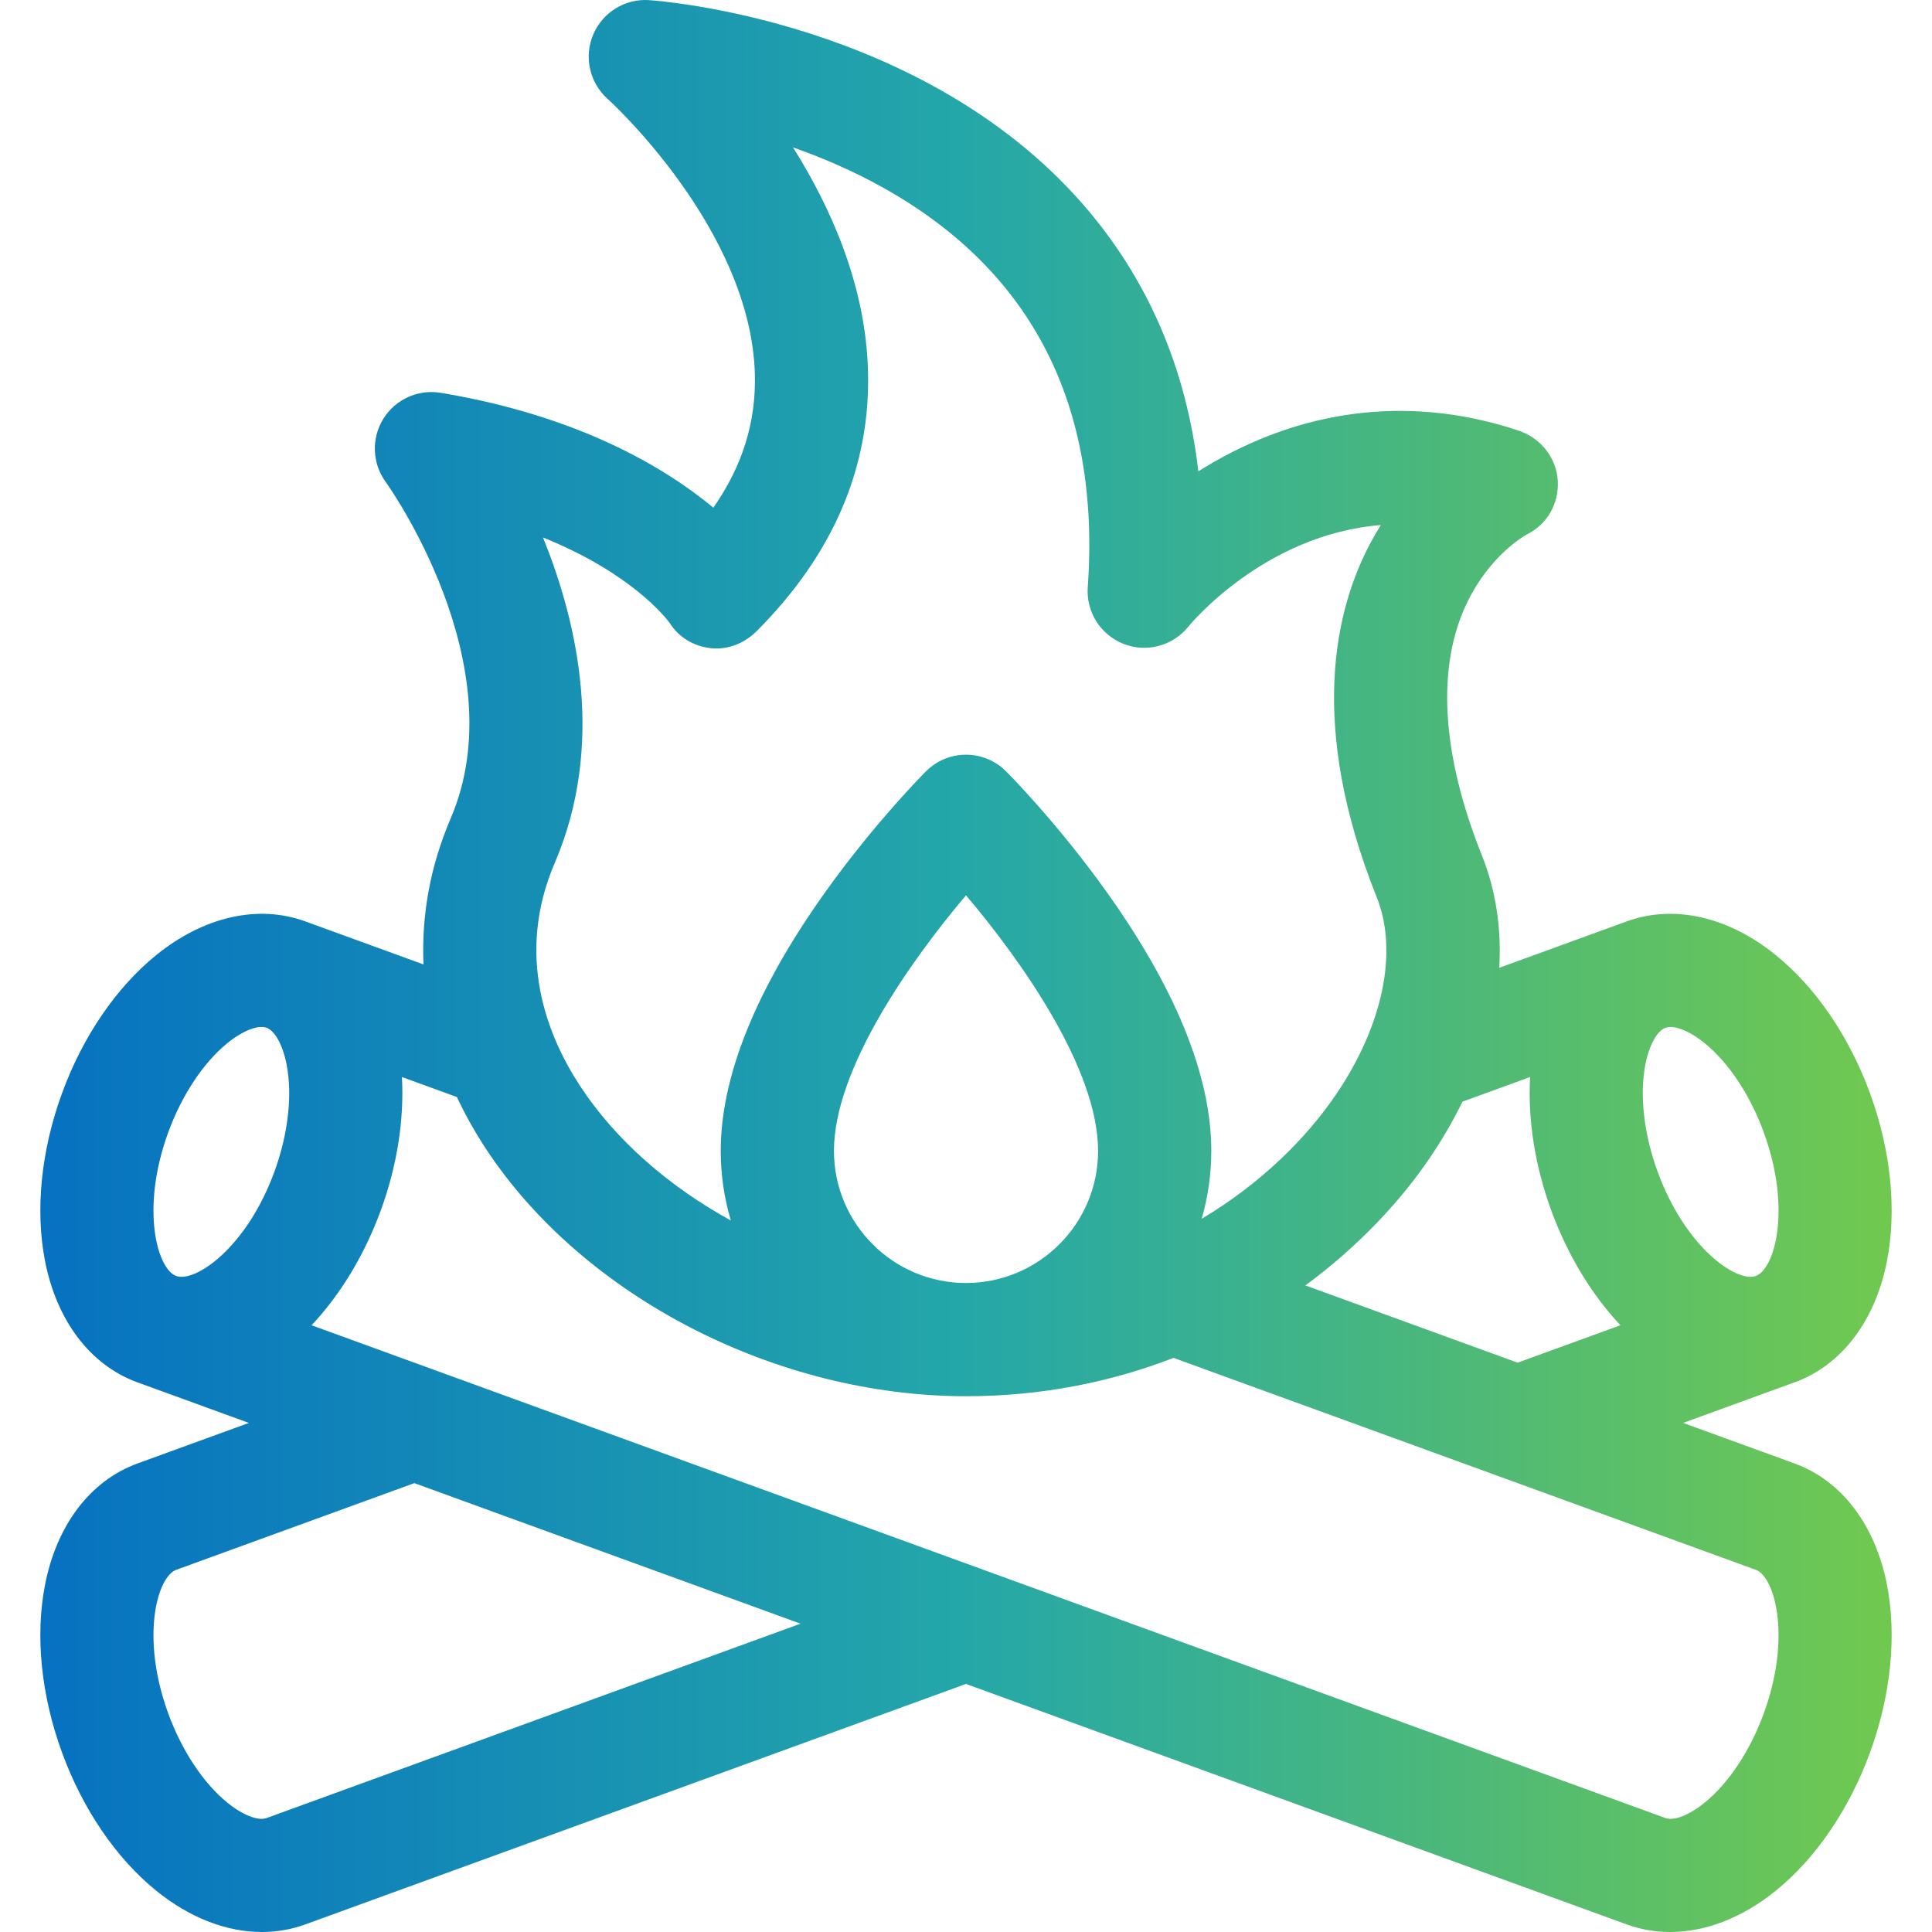 <?xml version="1.0" encoding="UTF-8"?> <svg xmlns="http://www.w3.org/2000/svg" width="60" height="60" viewBox="0 0 60 60" fill="none"> <g clip-path="url(#clip0)"> <path d="M55.731 45.449L52.271 44.19L55.728 42.931C55.729 42.931 55.73 42.931 55.731 42.931C57.195 42.398 58.242 41.02 58.604 39.15C58.909 37.575 58.724 35.735 58.081 33.969C57.438 32.203 56.398 30.674 55.151 29.663C53.672 28.464 51.984 28.082 50.52 28.614L46.561 30.056C46.632 28.832 46.456 27.65 46.02 26.561C44.752 23.391 44.601 20.663 45.583 18.671C46.271 17.277 47.281 16.674 47.406 16.603C48.049 16.294 48.421 15.637 48.378 14.924C48.335 14.207 47.839 13.599 47.158 13.372C43.955 12.304 40.686 12.64 37.706 14.343C37.537 14.44 37.374 14.538 37.216 14.637C36.841 11.431 35.645 8.656 33.641 6.355C28.658 0.633 20.501 0.027 20.156 0.004C19.409 -0.047 18.712 0.386 18.421 1.077C18.129 1.768 18.31 2.569 18.869 3.07C18.913 3.109 23.319 7.107 23.443 11.619C23.483 13.101 23.06 14.47 22.154 15.766C20.659 14.527 17.985 12.915 13.688 12.199C12.983 12.082 12.278 12.402 11.903 13.009C11.528 13.617 11.558 14.391 11.978 14.968C12.019 15.024 16.045 20.635 13.997 25.415C13.364 26.891 13.085 28.422 13.152 29.951L9.48 28.614C8.016 28.082 6.328 28.464 4.849 29.663C3.603 30.674 2.562 32.203 1.92 33.969C1.277 35.734 1.091 37.575 1.396 39.15C1.758 41.02 2.806 42.398 4.27 42.931C4.271 42.931 4.272 42.931 4.274 42.932L7.729 44.19L4.27 45.449C2.806 45.982 1.758 47.36 1.396 49.229C1.091 50.805 1.277 52.645 1.92 54.41C2.562 56.176 3.603 57.705 4.849 58.716C5.891 59.561 7.036 60 8.133 60C8.594 60 9.047 59.922 9.48 59.765L30 52.296L50.52 59.765C50.953 59.922 51.406 60 51.867 60C52.965 60 54.11 59.561 55.151 58.716C56.398 57.705 57.438 56.176 58.081 54.41C58.723 52.645 58.909 50.805 58.604 49.229C58.242 47.36 57.195 45.982 55.731 45.449ZM51.098 33.064C51.214 32.464 51.459 32.014 51.723 31.918C51.768 31.902 51.821 31.893 51.878 31.893C52.152 31.893 52.545 32.076 52.937 32.394C53.685 33.001 54.356 34.013 54.777 35.171C55.648 37.562 55.111 39.415 54.528 39.627L54.528 39.627C53.945 39.839 52.344 38.765 51.474 36.374C51.052 35.215 50.915 34.009 51.098 33.064ZM44.412 35.948C44.799 35.376 45.135 34.796 45.419 34.213L47.519 33.448C47.444 34.761 47.666 36.191 48.17 37.576C48.674 38.961 49.423 40.199 50.324 41.157L47.132 42.319L40.54 39.92C42.183 38.71 43.489 37.311 44.412 35.948ZM16.863 16.692C19.598 17.792 20.678 19.184 20.796 19.345C21.081 19.794 21.539 20.068 22.068 20.129C22.6 20.189 23.117 19.982 23.496 19.603C25.88 17.219 27.044 14.493 26.956 11.502C26.879 8.867 25.817 6.465 24.627 4.577C25.534 4.896 26.497 5.308 27.444 5.838C32.052 8.42 34.184 12.591 33.781 18.235C33.726 19.003 34.177 19.716 34.894 19.997C35.61 20.278 36.426 20.059 36.907 19.458C36.936 19.422 39.243 16.598 42.883 16.306C42.774 16.479 42.668 16.66 42.566 16.852C41.466 18.91 40.606 22.491 42.756 27.867C43.426 29.542 42.957 31.826 41.501 33.977C40.575 35.344 39.16 36.755 37.32 37.85C37.513 37.181 37.618 36.474 37.618 35.743C37.618 33.425 36.522 30.716 34.361 27.69C32.829 25.546 31.307 24.017 31.243 23.953C30.914 23.623 30.467 23.438 30 23.438C29.534 23.438 29.087 23.623 28.758 23.953C28.694 24.017 27.172 25.546 25.64 27.69C23.479 30.716 22.383 33.425 22.383 35.743C22.383 36.494 22.494 37.219 22.697 37.904C20.778 36.848 19.13 35.417 18.033 33.753C16.986 32.166 15.997 29.671 17.228 26.8C18.79 23.156 17.957 19.386 16.863 16.692ZM34.102 35.743C34.102 38.005 32.262 39.845 30 39.845C27.739 39.845 25.899 38.005 25.899 35.743C25.899 33.212 28.261 29.859 30 27.805C31.74 29.859 34.102 33.212 34.102 35.743ZM5.473 39.627L5.472 39.627C4.89 39.415 4.353 37.562 5.223 35.171C5.645 34.013 6.316 33.001 7.063 32.394C7.538 32.009 8.015 31.822 8.278 31.918C8.541 32.014 8.786 32.464 8.902 33.064C9.085 34.009 8.949 35.215 8.527 36.374C7.657 38.764 6.055 39.838 5.473 39.627ZM8.278 56.461C8.014 56.557 7.538 56.37 7.063 55.985C6.316 55.379 5.645 54.367 5.223 53.208C4.353 50.817 4.89 48.965 5.472 48.752L12.868 46.06L24.861 50.425L8.278 56.461ZM54.777 53.208C54.355 54.367 53.685 55.379 52.937 55.985C52.462 56.37 51.986 56.557 51.723 56.461L9.676 41.157C10.577 40.199 11.326 38.961 11.831 37.576C12.335 36.191 12.556 34.761 12.482 33.448L14.19 34.07C14.446 34.618 14.749 35.158 15.098 35.688C18.124 40.277 24.113 43.361 30 43.361C32.379 43.361 34.538 42.909 36.445 42.17L54.528 48.752C55.111 48.965 55.647 50.817 54.777 53.208Z" fill="url(#paint0_linear)"></path> </g> <defs> <linearGradient id="paint0_linear" x1="-4.778" y1="28.8" x2="61.562" y2="28.8" gradientUnits="userSpaceOnUse"> <stop stop-color="#0066C6"></stop> <stop offset="0.521" stop-color="#24A7A9"></stop> <stop offset="1" stop-color="#78CC46"></stop> </linearGradient> <clipPath id="clip0"> <rect width="60" height="60" fill="white"></rect> </clipPath> </defs> </svg> 